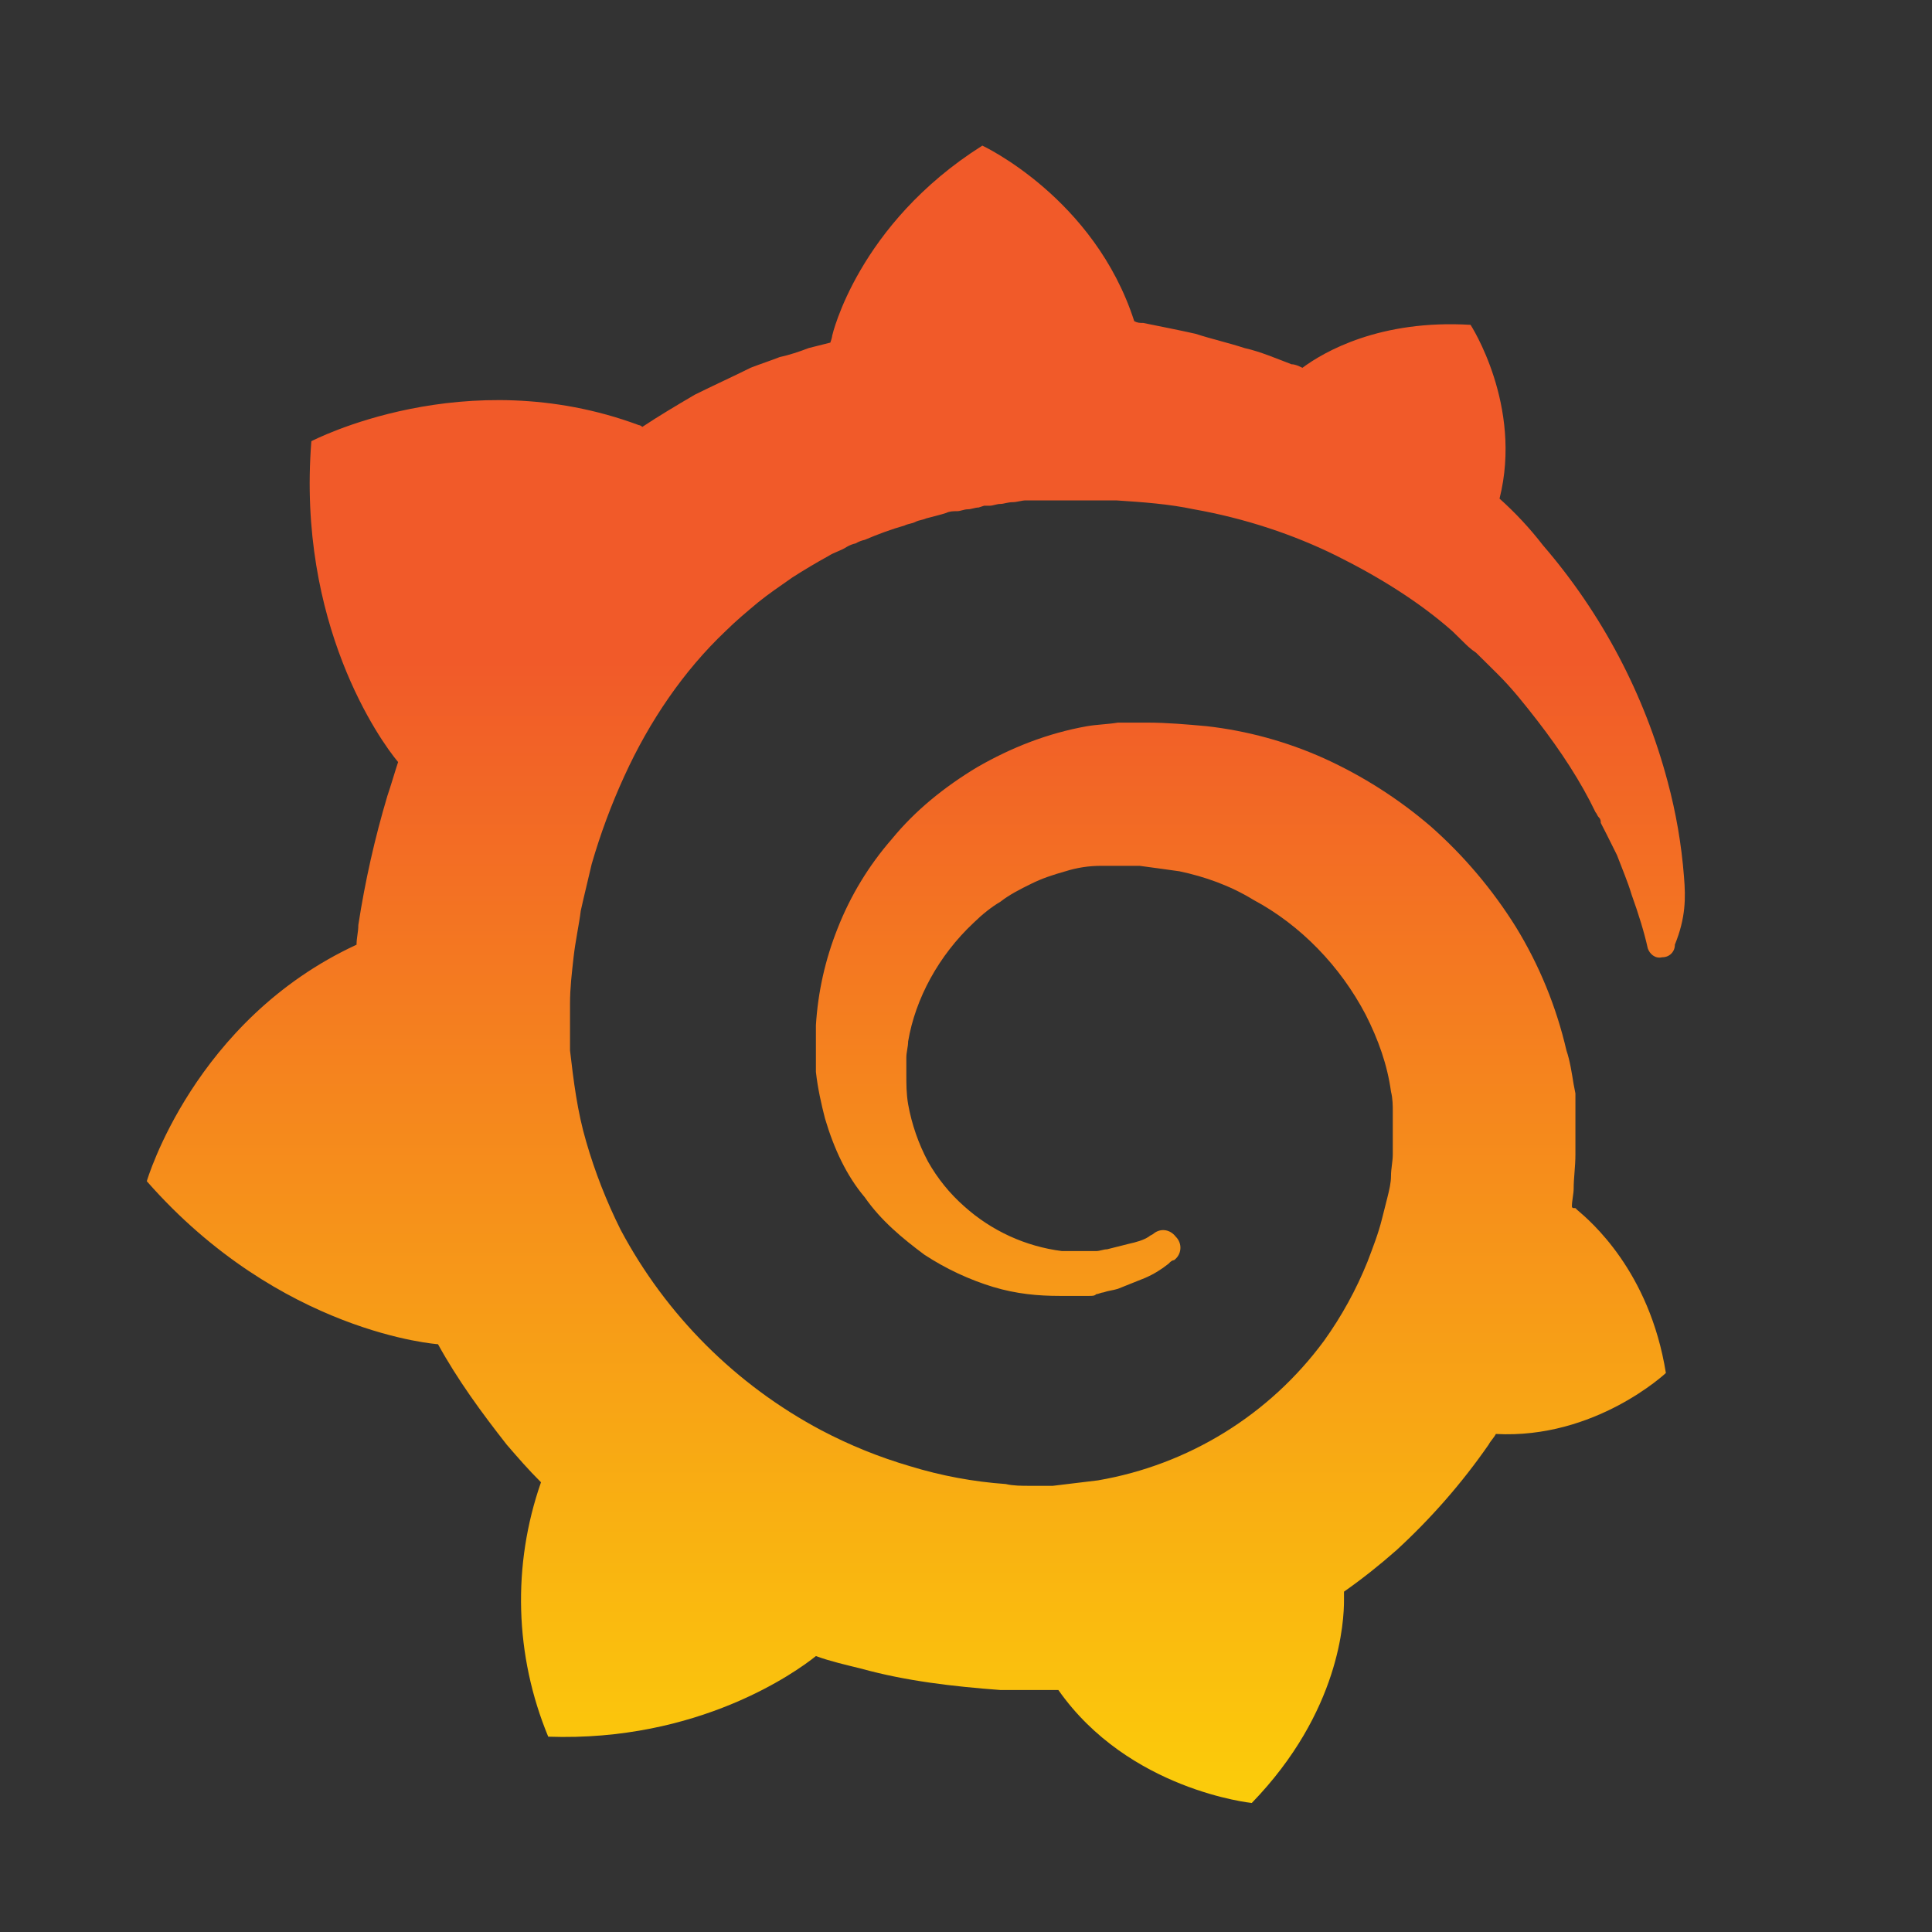 <svg width="51" height="51" viewBox="0 0 51 51" fill="none" xmlns="http://www.w3.org/2000/svg">
<rect x="0" y="0" width="51" height="51" fill="#333333" stroke="none"/>
<path d="M44.453 23.141C44.387 22.294 44.243 21.455 44.022 20.634C43.411 18.331 42.285 16.195 40.728 14.391C40.385 13.947 40.002 13.536 39.584 13.162C40.203 10.703 38.819 8.575 38.819 8.575C36.431 8.431 34.953 9.284 34.381 9.709C34.284 9.662 34.188 9.616 34.094 9.616C33.712 9.472 33.281 9.284 32.853 9.188C32.422 9.047 31.994 8.953 31.562 8.812C31.134 8.716 30.656 8.622 30.178 8.525C30.084 8.525 30.034 8.525 29.941 8.478C28.891 5.219 25.931 3.844 25.931 3.844C22.637 5.925 21.969 8.856 21.969 8.856C21.969 8.856 21.969 8.903 21.919 9.044L21.347 9.188C21.109 9.281 20.822 9.375 20.584 9.425C20.344 9.519 20.059 9.613 19.819 9.706C19.341 9.944 18.819 10.181 18.341 10.419C17.863 10.7 17.384 10.984 16.956 11.269C16.906 11.222 16.863 11.222 16.863 11.222C12.278 9.519 8.219 11.647 8.219 11.647C7.838 16.472 10.031 19.547 10.509 20.116C10.416 20.397 10.322 20.728 10.225 21.012C9.892 22.129 9.636 23.267 9.459 24.419C9.459 24.606 9.412 24.75 9.412 24.938C5.116 26.925 3.875 31.181 3.875 31.181C7.406 35.203 11.562 35.484 11.562 35.484C12.084 36.431 12.706 37.281 13.375 38.134C13.662 38.466 13.947 38.797 14.281 39.128C13.517 41.314 13.585 43.705 14.472 45.844C18.434 45.984 21.012 44.141 21.538 43.716C21.919 43.856 22.35 43.953 22.731 44.047C23.925 44.378 25.169 44.519 26.406 44.612H27.938C29.797 47.263 33.044 47.594 33.044 47.594C35.381 45.181 35.478 42.769 35.478 42.25V42.203V42.109V42.016C35.956 41.681 36.431 41.303 36.862 40.922C37.774 40.085 38.591 39.151 39.297 38.134C39.344 38.041 39.441 37.947 39.487 37.853C42.112 37.994 43.975 36.244 43.975 36.244C43.544 33.547 41.969 32.222 41.634 31.938L41.587 31.891H41.541C41.541 31.891 41.494 31.891 41.494 31.844C41.494 31.703 41.541 31.512 41.541 31.372C41.541 31.087 41.587 30.803 41.587 30.472V30.094V29.575V29.337V28.863L41.541 28.628C41.494 28.344 41.447 28.012 41.35 27.728C41.083 26.576 40.632 25.474 40.013 24.466C39.396 23.479 38.641 22.586 37.769 21.816C36.92 21.087 35.972 20.482 34.953 20.019C33.969 19.577 32.922 19.29 31.85 19.169C31.325 19.122 30.8 19.075 30.275 19.075H30.031H29.512C29.225 19.122 28.984 19.122 28.7 19.169C27.65 19.356 26.694 19.734 25.788 20.256C24.928 20.775 24.163 21.391 23.544 22.147C22.933 22.847 22.448 23.647 22.109 24.512C21.784 25.328 21.591 26.189 21.538 27.066V28.294C21.584 28.722 21.681 29.147 21.778 29.525C22.016 30.331 22.35 31.041 22.828 31.606C23.256 32.222 23.828 32.694 24.403 33.122C24.975 33.497 25.597 33.784 26.216 33.972C26.837 34.159 27.409 34.209 27.981 34.209H28.744C28.841 34.209 28.891 34.209 28.938 34.163C28.984 34.163 29.081 34.116 29.128 34.116C29.272 34.066 29.366 34.066 29.509 34.022L30.228 33.734C30.45 33.638 30.658 33.511 30.847 33.359C30.894 33.309 30.941 33.266 30.991 33.266C31.039 33.231 31.079 33.187 31.108 33.135C31.137 33.084 31.155 33.026 31.159 32.967C31.164 32.908 31.155 32.849 31.134 32.794C31.113 32.738 31.08 32.688 31.038 32.647C30.894 32.459 30.656 32.413 30.466 32.553C30.419 32.6 30.372 32.6 30.322 32.647C30.178 32.741 29.988 32.791 29.797 32.834L29.225 32.978C29.131 32.978 29.034 33.025 28.938 33.025H28.031C27.072 32.903 26.172 32.491 25.453 31.844C25.07 31.507 24.747 31.107 24.497 30.663C24.244 30.188 24.067 29.676 23.972 29.147C23.925 28.866 23.925 28.628 23.925 28.344V28.012V27.919C23.925 27.775 23.972 27.634 23.972 27.494C24.163 26.356 24.784 25.222 25.691 24.369C25.931 24.134 26.169 23.944 26.409 23.803C26.647 23.616 26.931 23.472 27.219 23.331C27.506 23.188 27.791 23.094 28.125 23C28.434 22.902 28.757 22.854 29.081 22.856H30.084C30.419 22.903 30.8 22.95 31.134 23C31.803 23.141 32.469 23.375 33.091 23.756C34.331 24.419 35.381 25.506 36.05 26.784C36.384 27.444 36.622 28.106 36.719 28.816C36.766 29.003 36.766 29.194 36.766 29.337V30.472C36.766 30.659 36.719 30.85 36.719 31.041C36.719 31.228 36.672 31.416 36.625 31.606L36.481 32.175C36.388 32.553 36.241 32.931 36.097 33.309C35.8 34.046 35.416 34.745 34.953 35.391C33.515 37.346 31.376 38.667 28.984 39.078C28.603 39.128 28.172 39.172 27.791 39.222H27.172C26.981 39.222 26.741 39.222 26.55 39.175C25.691 39.114 24.842 38.956 24.019 38.703C23.21 38.466 22.427 38.149 21.681 37.756C19.426 36.559 17.58 34.714 16.381 32.459C16.01 31.715 15.706 30.939 15.475 30.141C15.238 29.337 15.141 28.534 15.047 27.728V26.784V26.5C15.047 26.075 15.094 25.694 15.141 25.269C15.188 24.844 15.284 24.419 15.331 24.041C15.425 23.613 15.522 23.234 15.619 22.809C15.848 22.017 16.135 21.243 16.478 20.494C17.147 19.025 18.053 17.703 19.15 16.663C19.438 16.378 19.725 16.141 20.009 15.903C20.297 15.669 20.584 15.478 20.916 15.244C21.228 15.044 21.547 14.854 21.872 14.675C22.016 14.581 22.206 14.534 22.35 14.438C22.424 14.394 22.504 14.362 22.587 14.344C22.662 14.3 22.743 14.268 22.828 14.25C23.163 14.106 23.544 13.966 23.878 13.872C23.972 13.825 24.066 13.825 24.163 13.778C24.256 13.728 24.353 13.728 24.45 13.684C24.641 13.634 24.831 13.588 24.975 13.541C25.069 13.494 25.166 13.494 25.262 13.494C25.356 13.494 25.45 13.444 25.547 13.444C25.641 13.444 25.738 13.397 25.834 13.397L25.978 13.35H26.122C26.216 13.35 26.309 13.303 26.406 13.303C26.5 13.303 26.597 13.256 26.741 13.256C26.834 13.256 26.981 13.209 27.075 13.209H29.462C30.181 13.256 30.847 13.303 31.516 13.444C32.853 13.681 34.141 14.106 35.288 14.675C36.431 15.244 37.481 15.903 38.341 16.663L38.484 16.803L38.628 16.944C38.722 17.038 38.819 17.134 38.962 17.228L39.25 17.512L39.534 17.794C39.919 18.175 40.253 18.6 40.584 19.025C41.206 19.831 41.731 20.634 42.116 21.438C42.159 21.484 42.159 21.531 42.209 21.581C42.256 21.628 42.256 21.675 42.256 21.722L42.4 22.003L42.544 22.291L42.684 22.572C42.828 22.953 42.972 23.284 43.069 23.613C43.256 24.134 43.403 24.606 43.497 25.034C43.544 25.175 43.688 25.316 43.878 25.269C43.922 25.27 43.966 25.262 44.007 25.246C44.048 25.23 44.085 25.206 44.116 25.175C44.148 25.144 44.172 25.107 44.189 25.066C44.205 25.025 44.213 24.982 44.212 24.938C44.5 24.228 44.5 23.709 44.453 23.141Z" fill="url(#paint0_linear_4135_2077)"/>
<defs>
<linearGradient id="paint0_linear_4135_2077" x1="24.194" y1="57.413" x2="24.194" y2="17.456" gradientUnits="userSpaceOnUse">
<stop stop-color="#FFF200"/>
<stop offset="1" stop-color="#F15A29"/>
</linearGradient>
</defs>
</svg>
